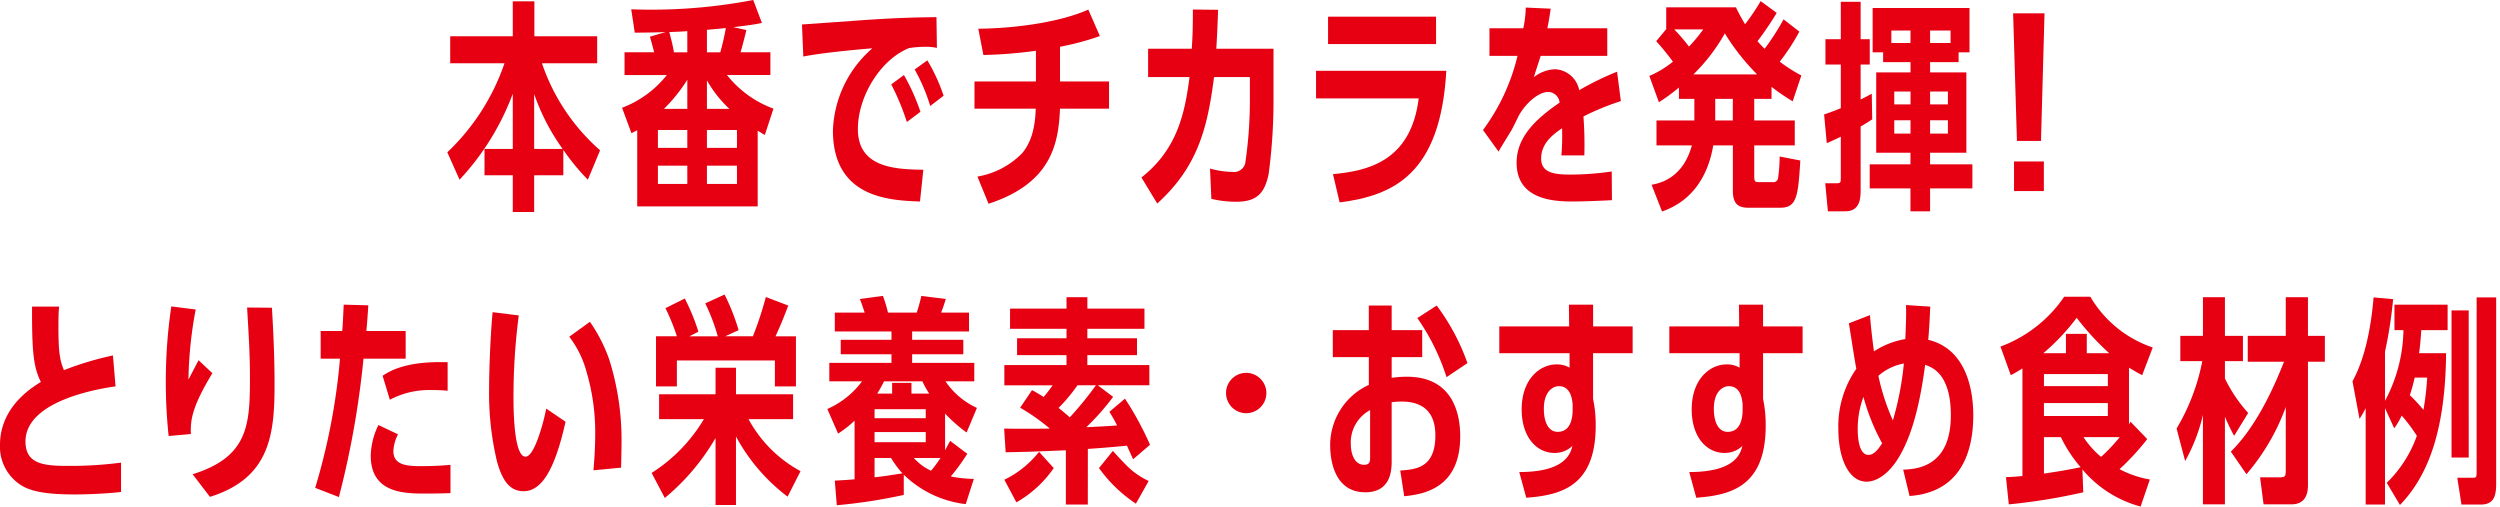<svg xmlns="http://www.w3.org/2000/svg" xmlns:xlink="http://www.w3.org/1999/xlink" width="306" height="62" viewBox="0 0 306 62">
  <defs>
    <clipPath id="clip-path">
      <rect id="長方形_1030" data-name="長方形 1030" width="306" height="62" transform="translate(2984 342)"/>
    </clipPath>
    <clipPath id="clip-path-2">
      <rect id="長方形_971" data-name="長方形 971" width="305.532" height="25.947" fill="#e60012"/>
    </clipPath>
    <clipPath id="clip-path-3">
      <rect id="長方形_995" data-name="長方形 995" width="195.499" height="25.947" fill="#e60012"/>
    </clipPath>
  </defs>
  <g id="title_example_sp" transform="translate(-2984 -342)" clip-path="url(#clip-path)">
    <g id="グループ_1620" data-name="グループ 1620" transform="translate(2949 -1186.662)">
      <g id="グループ_1477" data-name="グループ 1477" transform="translate(35 1564.715)">
        <g id="グループ_1453" data-name="グループ 1453" transform="translate(0 0)" clip-path="url(#clip-path-2)">
          <path id="パス_2225" data-name="パス 2225" d="M14.143,12.071c-1.479.215-11.024,1.587-11.024,6.749,0,2.9,2.5,2.985,5.431,2.985a47.632,47.632,0,0,0,6.265-.4V25c-1.748.188-3.925.3-5.7.3-3.442,0-5-.377-6.05-.861A5.56,5.56,0,0,1,0,19.2c0-1.748.591-5.028,5-7.663C4.114,9.706,3.9,8.011,3.925,2.311H7.233c-.054.592-.081,1.183-.081,2.474,0,3.227.188,4.114.672,5.3a38.458,38.458,0,0,1,6-1.8Z" transform="translate(0 -0.832)" fill="#e60012"/>
          <path id="パス_2226" data-name="パス 2226" d="M37.41,10.442c-2.554,4.194-2.689,5.807-2.635,7.448l-2.716.242a60.71,60.71,0,0,1-.349-6.641,62.625,62.625,0,0,1,.672-9.223l2.985.377a49.973,49.973,0,0,0-.887,8.577c.215-.4.323-.619,1.237-2.367ZM34.99,22.81c6.829-2.124,7.018-6.076,7.018-11.83,0-2.958-.161-5.351-.349-8.577l3.038.027c.188,3.038.323,6.292.323,9.357,0,6.077-.511,11.481-7.905,13.793Z" transform="translate(-11.414 -0.816)" fill="#e60012"/>
          <path id="パス_2227" data-name="パス 2227" d="M66.777,2.013c-.134,2.017-.161,2.286-.242,3.146h4.813V8.546H66.185a109.964,109.964,0,0,1-3.011,16.939l-2.9-1.13A77.626,77.626,0,0,0,63.309,8.546H60.943V5.159h2.634c.081-.806.081-1.048.188-3.227ZM76.833,25c-.726.027-1.694.054-2.985.054-2.608,0-6.776,0-6.776-4.651a8.973,8.973,0,0,1,.942-3.737L70.407,17.8a5.118,5.118,0,0,0-.565,2.044c0,1.747,1.667,1.855,3.442,1.855,1.1,0,2.447-.054,3.549-.161Zm-.349-12.53a15.723,15.723,0,0,0-1.855-.081,10.239,10.239,0,0,0-5.216,1.183l-.887-2.931c2.528-1.775,6.318-1.694,7.958-1.667Z" transform="translate(-21.694 -0.695)" fill="#e60012"/>
          <path id="パス_2228" data-name="パス 2228" d="M102.89,16.779c-1.371,6.157-3.038,8.5-5.135,8.5-1.452,0-2.528-.913-3.28-3.737a36,36,0,0,1-.941-8.819c0-2.554.188-6.883.43-9.356l3.2.4a76.945,76.945,0,0,0-.646,9.975c0,1.479.027,7.313,1.479,7.313,1.129,0,2.285-4.544,2.528-5.889Zm3.415,5.942c.081-.942.215-2.581.215-4.383a26.072,26.072,0,0,0-1.075-7.716,12.2,12.2,0,0,0-2.1-4.248l2.528-1.829a19.087,19.087,0,0,1,2.366,4.624,32.706,32.706,0,0,1,1.505,10.056c0,.4,0,.672-.054,3.173Z" transform="translate(-33.667 -1.21)" fill="#e60012"/>
          <path id="パス_2229" data-name="パス 2229" d="M141.256,24.737a22.737,22.737,0,0,1-6.319-7.367v8.388h-2.5v-8.2a27.223,27.223,0,0,1-6.211,7.34l-1.613-3.065a19.733,19.733,0,0,0,6.4-6.587h-5.485V12.207h6.91V8.954h2.5v3.253h6.99v3.038H136.47a15.779,15.779,0,0,0,6.372,6.372ZM128.673.485a26,26,0,0,1,1.667,4.06l-1.1.565h3.468a23.374,23.374,0,0,0-1.532-4.033L133.54,0a25.85,25.85,0,0,1,1.72,4.356l-1.64.753h3.388A42.092,42.092,0,0,0,138.594.3l2.743,1.048c-.485,1.29-.968,2.474-1.56,3.764h2.5v6.13H139.7V8.067H127.705v3.173h-2.554V5.109h2.554a24.786,24.786,0,0,0-1.4-3.442Z" transform="translate(-44.854 0)" fill="#e60012"/>
          <path id="パス_2230" data-name="パス 2230" d="M175.153,25.741a13,13,0,0,1-7.583-3.6v2.474a64.046,64.046,0,0,1-8.2,1.263l-.242-3.011c1.479-.081,1.747-.108,2.42-.161V15.524a13.4,13.4,0,0,1-2.017,1.587L158.214,14.1a10.656,10.656,0,0,0,4.248-3.388h-4.006V8.453h7.609V7.4h-6.211V5.63h6.211V4.609h-6.937V2.3h3.657c-.269-.806-.376-1.129-.591-1.667l2.823-.376a16.389,16.389,0,0,1,.618,2.043h3.522c.054-.161.323-.968.565-2.043l2.985.376c-.188.7-.484,1.452-.565,1.667h3.414V4.609h-6.963V5.63h6.265V7.4h-6.265V8.453H176.2v2.259h-3.522a9.3,9.3,0,0,0,3.845,3.253l-1.263,3.011a19.12,19.12,0,0,1-2.635-2.312v4.49c.215-.4.3-.565.618-1.156l2.1,1.586a24.719,24.719,0,0,1-2.017,2.769,14.838,14.838,0,0,0,2.823.3Zm-4.894-11.614h-6.265v1.1h6.265Zm-6.265,4.033h6.265V16.923h-6.265Zm0,1.936v2.366c1.183-.135,1.856-.243,3.415-.485a12.14,12.14,0,0,1-1.4-1.882Zm2.151-7.878V10.9h2.366v1.317h2.177a9.7,9.7,0,0,1-.833-1.505h-4.705a14.889,14.889,0,0,1-.834,1.505Zm2.662,7.878a6.366,6.366,0,0,0,2.1,1.56,15.592,15.592,0,0,0,1.157-1.56Z" transform="translate(-56.948 -0.091)" fill="#e60012"/>
          <path id="パス_2231" data-name="パス 2231" d="M202.266,25.886h-2.688V19.245c-3.952.161-4.383.188-7.367.242l-.188-2.9c3.091.054,5.243,0,5.592,0a24.882,24.882,0,0,0-3.63-2.554l1.452-2.152c.565.3.807.458,1.425.834.565-.673.672-.834,1.1-1.425H192.05V8.813h7.609V7.6h-6.05V5.533h6.05V4.376h-6.91V1.9h6.91V.505h2.554V1.9H209.2V4.376h-6.991V5.533h6.077V7.6h-6.077v1.21H209.8v2.473h-6.319l1.882,1.425a29.8,29.8,0,0,1-3.28,3.71c2.178-.108,2.286-.108,3.765-.215a16.733,16.733,0,0,0-.942-1.667l1.909-1.613a38.2,38.2,0,0,1,3.065,5.646l-2.07,1.775c-.511-1.129-.565-1.237-.753-1.667-1.533.161-3.28.3-4.786.4ZM192.05,22.848a12.194,12.194,0,0,0,4.248-3.415l1.8,1.989a13.977,13.977,0,0,1-4.571,4.194ZM201,11.286a20.216,20.216,0,0,1-2.313,2.77c.592.483.861.7,1.372,1.155a40.7,40.7,0,0,0,3.2-3.925Zm7.152,14.492a17.38,17.38,0,0,1-4.517-4.356l1.694-2.1c1.882,2.043,2.5,2.742,4.383,3.684Z" transform="translate(-69.118 -0.182)" fill="#e60012"/>
          <path id="パス_2232" data-name="パス 2232" d="M239.4,17.443a2.469,2.469,0,1,1-2.469-2.469,2.48,2.48,0,0,1,2.469,2.469" transform="translate(-84.395 -5.39)" fill="#e60012"/>
          <path id="パス_2233" data-name="パス 2233" d="M259.1,2.1h2.8V5.112h3.737V8.42H261.9v2.527a13.971,13.971,0,0,1,1.856-.134c5.727,0,6.533,4.679,6.533,7.287,0,6.264-4.329,7.1-6.856,7.34l-.484-3.146c1.882-.134,4.3-.3,4.3-4.3,0-2.393-1.076-4.141-4.141-4.141a9.763,9.763,0,0,0-1.21.081v7.233c0,1.049-.081,3.792-3.226,3.792-3.792,0-4.3-3.953-4.3-5.755a8.126,8.126,0,0,1,4.732-7.393V8.42h-4.409V5.112H259.1Zm.161,12.8a4.488,4.488,0,0,0-2.366,4.114c0,1.263.457,2.581,1.64,2.581.726,0,.726-.485.726-.915Zm9.357-4.034a26.978,26.978,0,0,0-3.576-7.233L267.41,2.1a26.418,26.418,0,0,1,3.764,7.044Z" transform="translate(-91.559 -0.756)" fill="#e60012"/>
          <path id="パス_2234" data-name="パス 2234" d="M289.156,22.421c5.647,0,6.265-2.258,6.507-3.2a3.081,3.081,0,0,1-2.205.861c-2.151,0-4.006-1.909-4.006-5.323,0-3.684,2.2-5.513,4.276-5.513a3.066,3.066,0,0,1,1.586.4V7.875h-8.6V4.595h8.55l-.027-2.662h2.958V4.595h4.839v3.28H298.19v5.592a15.433,15.433,0,0,1,.323,3.253c0,7.34-4.087,8.524-8.5,8.846Zm6.534-8.281c-.054-.591-.215-2.231-1.694-2.231-.619,0-1.829.538-1.829,2.77,0,1.64.565,2.823,1.694,2.823,1.828,0,1.828-2.258,1.828-2.715Z" transform="translate(-103.199 -0.696)" fill="#e60012"/>
          <path id="パス_2235" data-name="パス 2235" d="M321.664,22.421c5.647,0,6.265-2.258,6.507-3.2a3.081,3.081,0,0,1-2.2.861c-2.151,0-4.006-1.909-4.006-5.323,0-3.684,2.2-5.513,4.276-5.513a3.066,3.066,0,0,1,1.586.4V7.875h-8.6V4.595h8.551l-.027-2.662H330.7V4.595h4.839v3.28H330.7v5.592a15.43,15.43,0,0,1,.323,3.253c0,7.34-4.087,8.524-8.5,8.846Zm6.534-8.281c-.054-.591-.215-2.231-1.694-2.231-.619,0-1.829.538-1.829,2.77,0,1.64.564,2.823,1.694,2.823,1.828,0,1.828-2.258,1.828-2.715Z" transform="translate(-114.901 -0.696)" fill="#e60012"/>
          <path id="パス_2236" data-name="パス 2236" d="M362.8,2.205c-.027.914-.134,2.931-.242,4.06,5.243,1.263,5.512,7.421,5.512,9.249,0,4.221-1.371,9.411-7.8,9.868l-.78-3.227c1.667-.053,5.834-.349,5.834-6.641,0-5.082-2.285-5.889-3.145-6.184-.833,6.318-2.044,9.249-3.092,11.1-1.4,2.446-3.011,3.2-4.061,3.2-2.258,0-3.468-2.958-3.468-6.372a12.241,12.241,0,0,1,2.2-7.448c-.188-.887-.78-4.786-.914-5.565l2.581-1c.188,2.393.484,4.329.484,4.437a10.052,10.052,0,0,1,3.845-1.506c.108-2.554.108-3.28.081-4.167Zm-7.555,18.149c.538,0,1.048-.43,1.667-1.425a25.83,25.83,0,0,1-2.285-5.673,11.042,11.042,0,0,0-.7,4.006c0,.726.081,3.092,1.318,3.092m1.21-9.68a27.1,27.1,0,0,0,1.774,5.458,37.027,37.027,0,0,0,1.345-6.964,6.474,6.474,0,0,0-3.119,1.506" transform="translate(-126.541 -0.726)" fill="#e60012"/>
          <path id="パス_2237" data-name="パス 2237" d="M399.708,26.1a14.035,14.035,0,0,1-7.125-4.544l.108,2.8a72.63,72.63,0,0,1-9.115,1.479l-.349-3.334c.753-.027,1.1-.054,2.017-.134V9.187a14.33,14.33,0,0,1-1.425.833l-1.264-3.5a16.275,16.275,0,0,0,7.8-6.1h3.2a14.056,14.056,0,0,0,7.636,6.21l-1.29,3.388c-.591-.3-.833-.457-1.614-.913v6.936l.189-.322,2.043,2.124a29.8,29.8,0,0,1-3.388,3.684,12.626,12.626,0,0,0,3.71,1.263ZM390.566,4.965h2.554V7.331h2.743A32.568,32.568,0,0,1,391.884,3,26.412,26.412,0,0,1,387.8,7.331h2.769Zm5.136,4.92h-7.824v1.479H395.7Zm-7.825,5.136H395.7V13.434h-7.824Zm0,2.581v4.463c1.64-.242,2.662-.4,4.491-.78a16.485,16.485,0,0,1-2.42-3.684Zm4.84,0a10.924,10.924,0,0,0,2.151,2.419,21.18,21.18,0,0,0,2.286-2.419Z" transform="translate(-137.698 -0.152)" fill="#e60012"/>
          <path id="パス_2238" data-name="パス 2238" d="M416.237,16.583a25.691,25.691,0,0,0,3.146-8.255h-2.689V5.236h2.77V.505h2.689V5.236h2.205V8.328h-2.205v2.124A17.693,17.693,0,0,0,425,14.674l-1.72,2.8a24.25,24.25,0,0,1-1.129-2.34V25.859h-2.689V14.916a21.682,21.682,0,0,1-2.178,5.647Zm6.641,2.823c3.5-3.442,5.7-8.981,6.507-11h-4.437V5.236H429.6V.505h2.716V5.236h2.07V8.409h-2.07V23.493c0,.833-.161,2.366-2.017,2.366h-3.415l-.43-3.307h2.474c.645,0,.672-.189.672-.942V13.948a26.433,26.433,0,0,1-4.813,8.227Z" transform="translate(-149.822 -0.182)" fill="#e60012"/>
          <path id="パス_2239" data-name="パス 2239" d="M455.014,4.553V1.434h6.507V4.553h-3.227c-.054.887-.134,1.936-.269,2.823h3.308c-.081,9.625-2.286,15.11-5.647,18.578l-1.614-2.715a14.975,14.975,0,0,0,3.684-5.753,20.342,20.342,0,0,0-1.856-2.474,9.5,9.5,0,0,1-.914,1.559l-1.13-2.473V25.9h-2.366V14.1a12.668,12.668,0,0,1-.753,1.317l-.86-4.6c1.962-3.576,2.42-8.443,2.582-10.271l2.392.215a53.876,53.876,0,0,1-.995,6.426V13.21a18.923,18.923,0,0,0,2.258-8.657Zm2.474,5.807a20.253,20.253,0,0,1-.591,2.151,21.649,21.649,0,0,1,1.666,1.8,35.761,35.761,0,0,0,.458-3.953Zm6.615,9.787H462V2.133h2.1Zm3.361,3.2c0,1.694-.4,2.554-1.909,2.554h-2.339l-.511-3.28h1.936c.4,0,.43-.108.43-.753V.547h2.394Z" transform="translate(-161.932 -0.197)" fill="#e60012"/>
        </g>
      </g>
      <g id="グループ_1618" data-name="グループ 1618" transform="translate(89.751 1528.662)">
        <g id="グループ_1617" data-name="グループ 1617" transform="translate(0 0)" clip-path="url(#clip-path-3)">
          <path id="パス_2316" data-name="パス 2316" d="M17.2,22.084a27.2,27.2,0,0,1-3-3.652v3.107H10.63v4.5H8.013v-4.5H4.552V18.322H8.013V11.563A31.533,31.533,0,0,1,1.5,22.084L0,18.731a27.065,27.065,0,0,0,7-10.9H.355v-3.3H8.013V.252h2.644V4.531h7.686v3.3H11.584A24.666,24.666,0,0,0,18.7,18.486ZM10.63,18.322h3.489A26.1,26.1,0,0,1,10.63,11.59Z" transform="translate(0 -0.089)" fill="#e60012"/>
          <path id="パス_2317" data-name="パス 2317" d="M50.44,16.516c-.354-.191-.463-.273-.872-.518v9.267H34.823V15.944l-.709.354L32.97,13.191a12.751,12.751,0,0,0,5.479-4.006H33.27V6.4h3.625c-.191-.79-.409-1.5-.518-1.908l1.935-.572c-1.117.055-1.717.055-3.788.082l-.436-2.863A66.168,66.168,0,0,0,49.023,0l1.063,2.807c-1.036.218-1.717.3-3.489.518l1.581.355C47.906,4.905,47.5,6.3,47.47,6.4h3.652v2.78H45.807A12.979,12.979,0,0,0,51.5,13.3Zm-9.485-.6h-3.6V18.1h3.6Zm0,4.361h-3.6v2.235h3.6Zm0-6.95V9.757a19.474,19.474,0,0,1-2.862,3.57Zm0-6.923V3.816c-.79.055-.872.055-2.208.109.273,1.008.437,1.69.573,2.48Zm2.4,0h1.635a29.8,29.8,0,0,0,.681-2.97c-1.036.109-1.226.109-2.316.218Zm0,6.923h2.752a14.707,14.707,0,0,1-2.752-3.489Zm3.679,2.589H43.354V18.1h3.679Zm0,4.361H43.354v2.235h3.679Z" transform="translate(-11.578 0)" fill="#e60012"/>
          <path id="パス_2318" data-name="パス 2318" d="M81.352,25.8c-3.625-.136-10.657-.381-10.657-8.694A13.939,13.939,0,0,1,75.519,7.05c-2.1.164-6.541.6-8.448,1.009l-.164-3.925c1.2-.082,6.541-.463,7.631-.545,4.415-.3,6.732-.327,8.831-.354L83.423,7a6.107,6.107,0,0,0-1.444-.136,12.259,12.259,0,0,0-1.99.164c-3.57,1.472-6.24,6-6.24,9.894,0,4.579,4.2,4.96,8.012,4.988Zm-1.608-9.73a29.933,29.933,0,0,0-1.908-4.605L79.39,10.32a25.59,25.59,0,0,1,2.017,4.5Zm2.863-1.962A22.465,22.465,0,0,0,80.7,9.639l1.553-1.117a21.739,21.739,0,0,1,1.99,4.333Z" transform="translate(-23.496 -1.136)" fill="#e60012"/>
          <path id="パス_2319" data-name="パス 2319" d="M109.922,10.609h6v3.325h-6c-.191,4.171-.954,9.1-8.749,11.638l-1.363-3.325a9.989,9.989,0,0,0,5.451-2.835c1.5-1.744,1.635-4.169,1.69-5.478h-7.5V10.609h7.522V6.848a55.333,55.333,0,0,1-6.432.518L99.919,4.15c5.07-.055,10.33-.927,13.464-2.344L114.8,5.049a32.96,32.96,0,0,1-4.879,1.308Z" transform="translate(-34.926 -0.634)" fill="#e60012"/>
          <path id="パス_2320" data-name="パス 2320" d="M140.332,1.833c-.082,2.4-.109,2.862-.218,4.77h7v5.832a67.654,67.654,0,0,1-.6,9.54c-.491,2.262-1.39,3.352-3.953,3.352a12.814,12.814,0,0,1-3.052-.354l-.164-3.707a10.581,10.581,0,0,0,2.725.409,1.427,1.427,0,0,0,1.581-1.036,52.355,52.355,0,0,0,.572-7.467V10.065h-4.388c-.791,6.187-1.963,10.956-6.95,15.481l-1.935-3.189c4.389-3.461,5.315-7.849,5.887-12.292h-5.069V6.6h5.342c.082-1.2.136-2.235.136-4.8Z" transform="translate(-45.989 -0.634)" fill="#e60012"/>
          <path id="パス_2321" data-name="パス 2321" d="M179.829,9.773c-.709,12.673-6.486,15.263-13.055,16.108l-.818-3.461c4.088-.382,9.539-1.472,10.493-9.267H163.885V9.773ZM178.576,6.5H165.357V3.15h13.219Z" transform="translate(-57.552 -1.106)" fill="#e60012"/>
          <path id="パス_2322" data-name="パス 2322" d="M212.256,12.875a31.506,31.506,0,0,0-4.579,1.88,46.63,46.63,0,0,1,.109,4.77h-2.807a29.243,29.243,0,0,0,.082-3.325c-.9.627-2.562,1.717-2.562,3.707,0,1.744,1.608,1.962,3.57,1.962a34.689,34.689,0,0,0,5.069-.382L211.166,25c-2.425.136-4.306.164-4.77.164-2.371,0-6.9-.218-6.9-4.742,0-3.134,2.317-5.342,5.261-7.359a1.43,1.43,0,0,0-1.39-1.309c-1.281,0-2.943,1.581-3.679,3.053-.218.463-.627,1.281-.79,1.581-1.335,2.18-1.472,2.4-1.608,2.671l-1.908-2.643a24.953,24.953,0,0,0,4.225-9.076h-3.434V3.963h4.143a13.477,13.477,0,0,0,.3-2.536l3.053.136c-.191,1.309-.273,1.717-.409,2.4h7.332v3.38h-8.149c-.191.6-.273.817-.845,2.616a4.417,4.417,0,0,1,2.616-.982,3.162,3.162,0,0,1,2.944,2.562,35.377,35.377,0,0,1,4.633-2.262Z" transform="translate(-68.614 -0.501)" fill="#e60012"/>
          <path id="パス_2323" data-name="パス 2323" d="M230.384,12.175v-1.39a21.889,21.889,0,0,1-2.453,1.8l-1.172-3.216a12.133,12.133,0,0,0,2.889-1.744A30.833,30.833,0,0,0,227.6,5.115l1.227-1.471V.973h8.531c.382.79.627,1.226,1.117,2.071A26.413,26.413,0,0,0,240.387.21l1.962,1.444A38.733,38.733,0,0,1,240,5.115a11.3,11.3,0,0,0,.873.927,30.285,30.285,0,0,0,2.316-3.6l1.935,1.5a25.846,25.846,0,0,1-2.4,3.679,18.162,18.162,0,0,0,2.644,1.69l-1.063,3.162a24.829,24.829,0,0,1-2.589-1.771v1.472H239.6v2.643h4.961v3.053H239.6V21.6c0,.736.136.763.546.763h1.69a.573.573,0,0,0,.681-.491,18.818,18.818,0,0,0,.191-2.643l2.535.491c-.273,4.224-.382,5.778-2.426,5.778h-3.979c-1.281,0-1.853-.572-1.853-2.071v-5.56h-2.4c-.273,1.5-1.172,6.323-6.269,8.095l-1.281-3.27c.954-.191,3.816-.736,4.933-4.825h-4.333V14.818h4.634V12.175Zm-.572-8.5a22.377,22.377,0,0,1,1.8,2.1,18.868,18.868,0,0,0,1.745-2.1ZM239.95,9.177A27.477,27.477,0,0,1,236,4.162a22.224,22.224,0,0,1-3.844,5.015Zm-5.124,5.642h2.153V12.175h-2.153Z" transform="translate(-79.632 -0.074)" fill="#e60012"/>
          <path id="パス_2324" data-name="パス 2324" d="M261.773.336H264.2V4.914h1.117V8.021H264.2V12.3c.491-.246.736-.382,1.363-.709l.055,3.134c-.6.409-.9.572-1.417.872v7.768c0,.845,0,2.616-1.854,2.616h-2.153l-.327-3.434h1.444c.463,0,.463-.136.463-.736v-4.96c-.79.382-1.09.518-1.717.791l-.327-3.516c.709-.246,1.117-.382,2.044-.764V8.021h-1.88V4.914h1.88Zm4.334,18.479V8.976h4.2V7.722h-3.352v-1.2H265.67V1.1h11.857V6.523h-1.336v1.2H272.7V8.976h4.443v9.839H272.7v1.418h5.179v2.944H272.7v2.807h-2.4V23.176h-4.988V20.232H270.3V18.815Zm4.2-14.963H267.96V5.379H270.3Zm0,7.467h-1.99V12.9h1.99Zm0,3.516h-1.99v1.636h1.99ZM275.21,3.852H272.7V5.379h2.508Zm-.327,7.467H272.7V12.9h2.181Zm0,3.516H272.7v1.636h2.181Z" transform="translate(-91.21 -0.118)" fill="#e60012"/>
          <path id="パス_2325" data-name="パス 2325" d="M299.232,2.52,298.8,18.137h-2.944L295.39,2.52Zm-.081,21.75H295.5V20.645h3.652Z" transform="translate(-103.734 -0.885)" fill="#e60012"/>
        </g>
      </g>
    </g>
  </g>
</svg>
